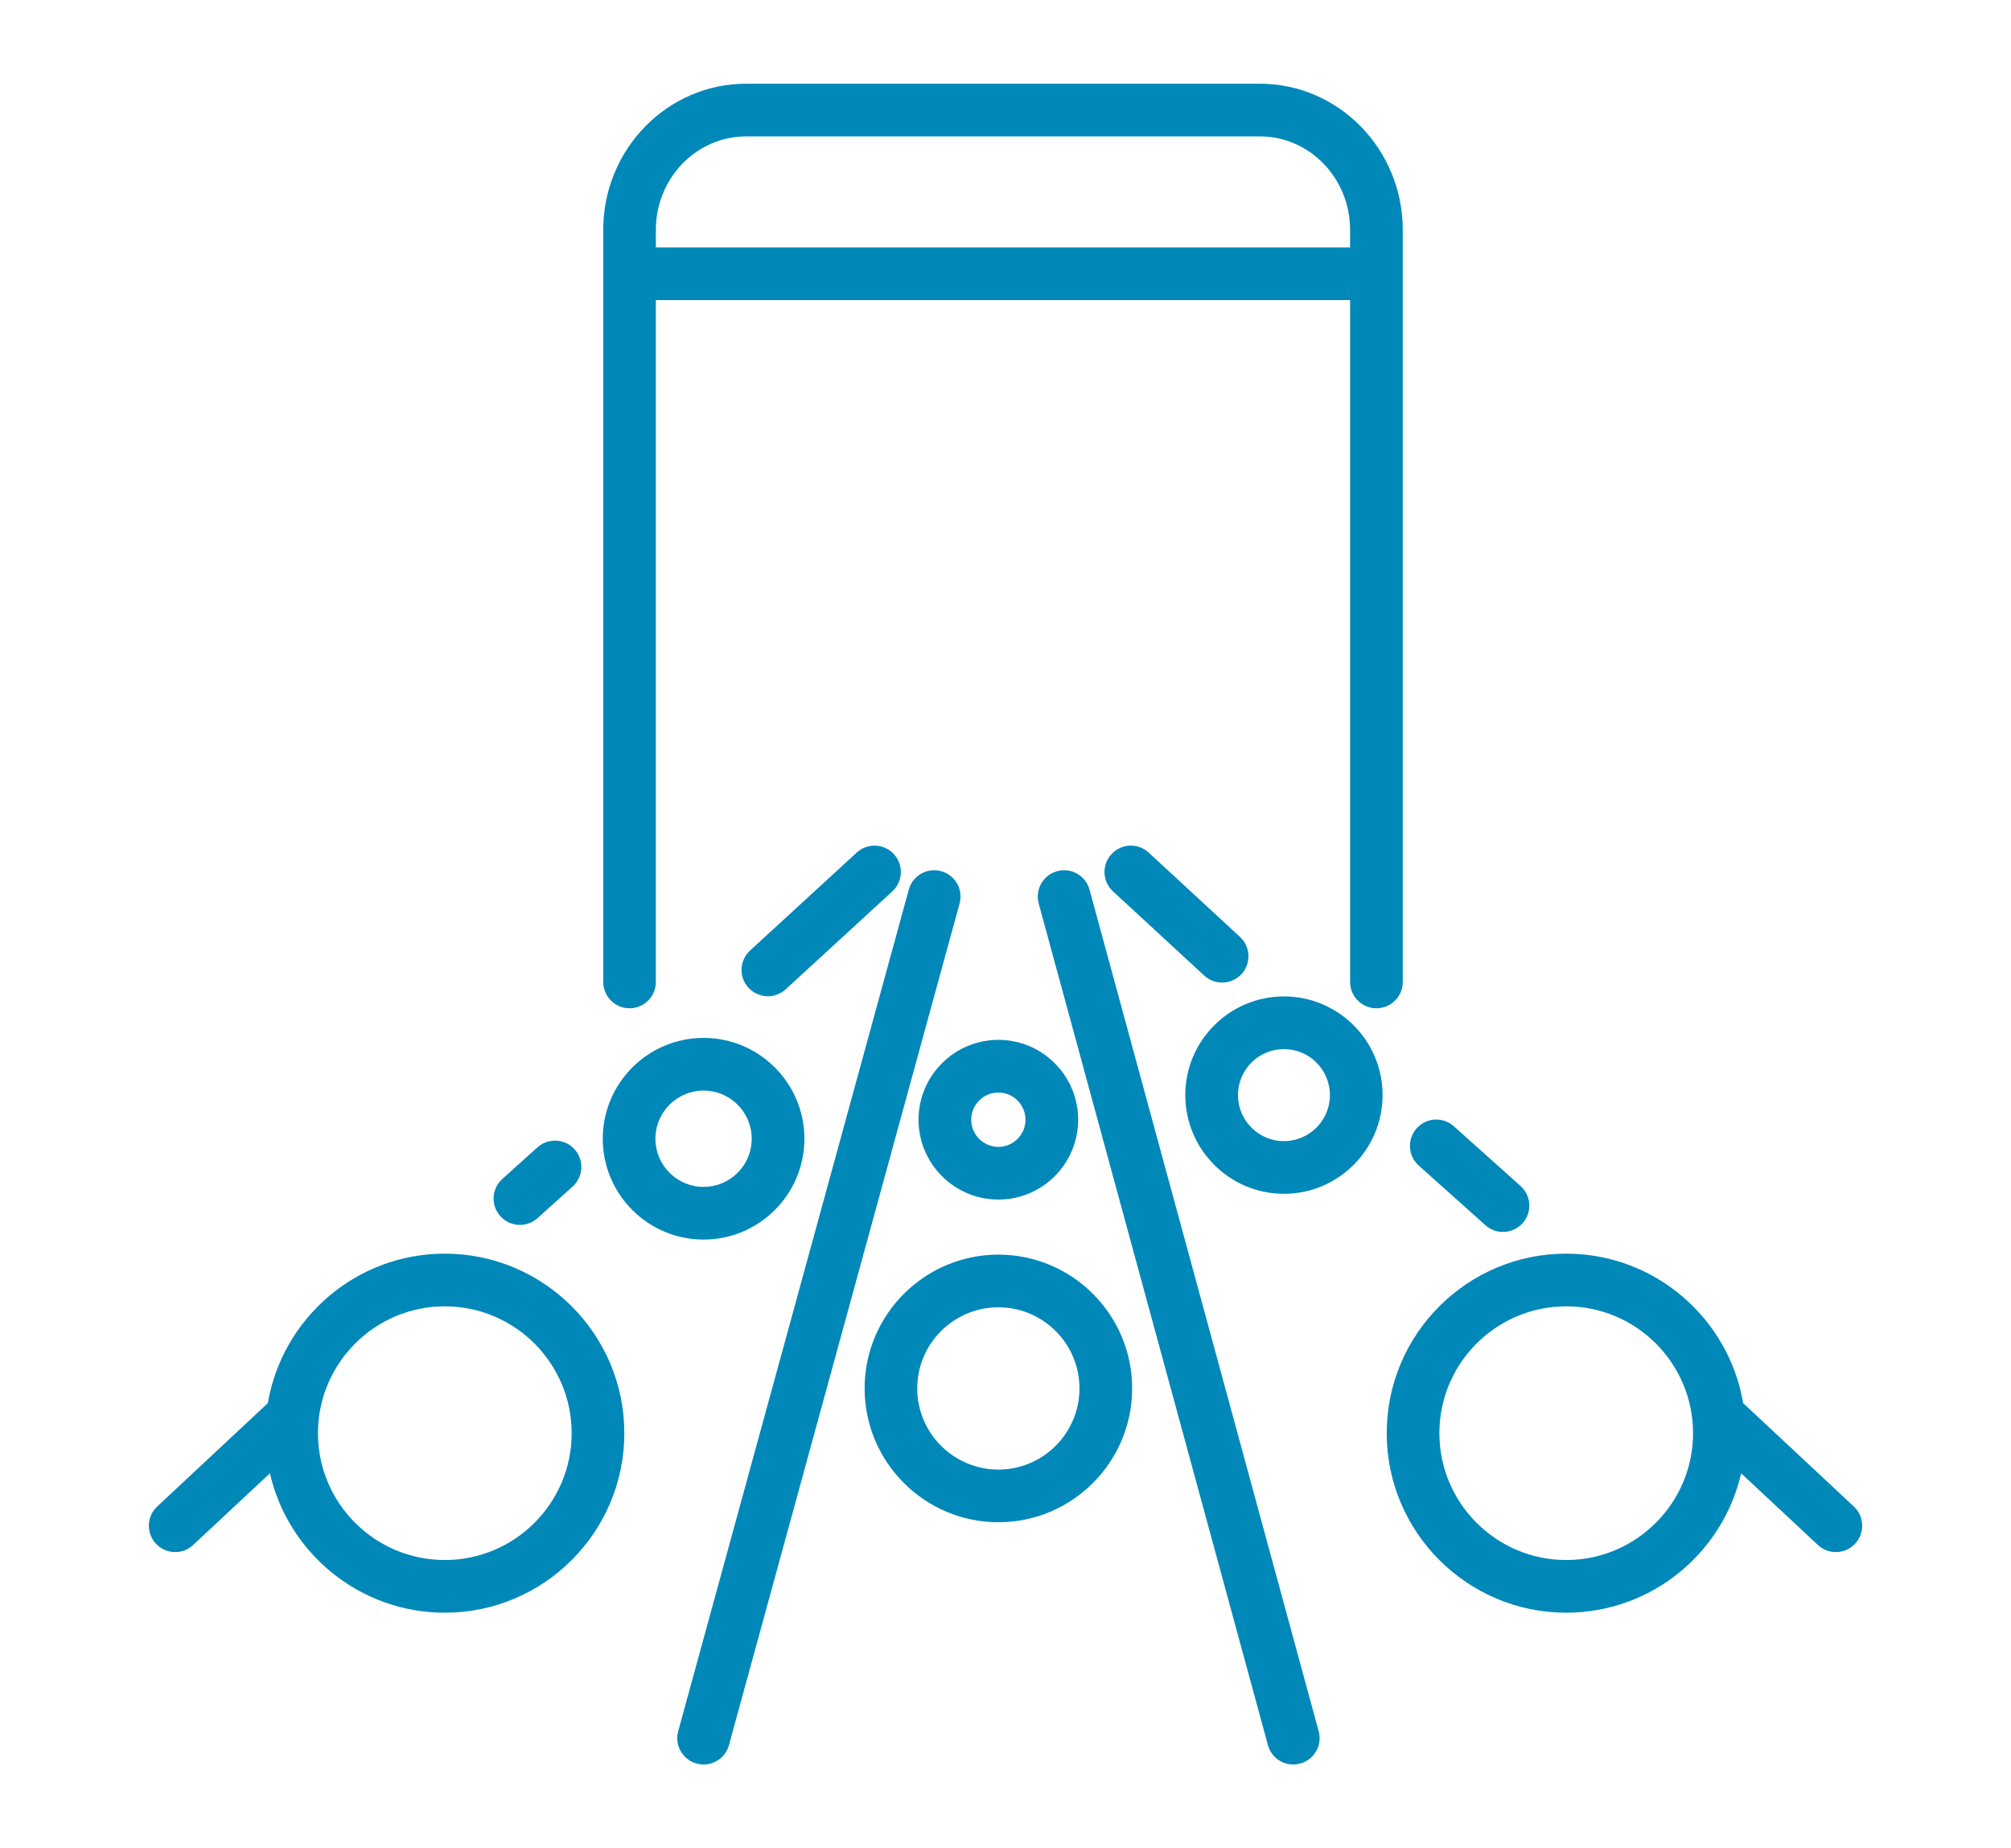 <?xml version="1.0" encoding="UTF-8"?>
<svg xmlns="http://www.w3.org/2000/svg" xmlns:xlink="http://www.w3.org/1999/xlink" id="Ebene_1" version="1.1" viewBox="0 0 37 34">
  <defs>
    <style>
      .st0 {
        fill: none;
      }

      .st1 {
        fill: #0088b9;
      }

      .st2 {
        clip-path: url(#clippath);
      }
    </style>
    <clipPath id="clippath">
      <rect class="st0" x="2.739" y="1.54" width="31.522" height="30.919"></rect>
    </clipPath>
  </defs>
  <g class="st2">
    <path class="st1" d="M13.727,2.509h9.454c.915,0,1.659.771,1.659,1.719v.323h-12.773v-.323c0-.948.745-1.719,1.66-1.719M11.583,18.548c.268,0,.484-.217.484-.484V5.52h12.773v12.544c0,.267.217.484.485.484s.484-.217.484-.484V4.228c0-1.482-1.179-2.688-2.628-2.688h-9.454c-1.449,0-2.628,1.206-2.628,2.688v13.836c0,.267.216.484.484.484"></path>
    <path class="st1" d="M17.316,16.026c-.258-.071-.525.081-.595.339l-4.243,15.482c-.071.258.081.525.339.595.043.012.086.018.128.018.213,0,.408-.142.467-.357l4.243-15.482c.071-.258-.081-.524-.339-.595"></path>
    <path class="st1" d="M20.046,16.366c-.07-.258-.337-.411-.595-.34-.258.07-.41.336-.34.595l4.217,15.481c.058.216.254.358.467.358.042,0,.085-.006.127-.018.258-.07.411-.336.34-.594l-4.216-15.482Z"></path>
    <path class="st1" d="M20.45,15.712c-.181.197-.169.503.027.685l1.68,1.55c.093.086.211.128.328.128.131,0,.261-.052.357-.155.181-.197.169-.504-.028-.685l-1.679-1.55c-.197-.182-.504-.17-.685.027"></path>
    <path class="st1" d="M27.33,22.539c.092.083.208.124.323.124.133,0,.265-.055.361-.162.179-.199.162-.506-.038-.684l-1.227-1.098c-.2-.179-.506-.162-.684.038-.179.199-.162.505.038.684l1.227,1.098Z"></path>
    <path class="st1" d="M28.817,28.698c-1.287,0-2.334-1.047-2.334-2.334s1.047-2.333,2.334-2.333,2.333,1.047,2.333,2.333-1.047,2.334-2.333,2.334M34.108,27.713l-2.036-1.901c-.264-1.559-1.623-2.75-3.255-2.75-1.822,0-3.303,1.481-3.303,3.302s1.481,3.303,3.303,3.303c1.567,0,2.882-1.097,3.218-2.564l1.412,1.318c.093.087.212.131.33.131.13,0,.259-.052.354-.154.183-.196.173-.502-.023-.685"></path>
    <path class="st1" d="M15.762,15.684l-1.962,1.802c-.197.181-.21.487-.029.684.096.104.226.157.357.157.117,0,.235-.042.328-.128l1.961-1.801c.198-.181.211-.488.03-.685-.181-.197-.488-.21-.685-.029"></path>
    <path class="st1" d="M9.566,22.533c.115,0,.231-.041.324-.124l.646-.582c.199-.179.215-.485.036-.684-.179-.199-.485-.215-.684-.036l-.646.581c-.199.179-.215.486-.036.685.095.106.227.16.36.16"></path>
    <path class="st1" d="M8.184,28.698c-1.287,0-2.334-1.046-2.334-2.333s1.047-2.334,2.334-2.334,2.334,1.047,2.334,2.334-1.047,2.333-2.334,2.333M8.184,23.062c-1.633,0-2.992,1.191-3.256,2.75l-2.035,1.901c-.196.183-.206.489-.024.685.096.102.225.154.354.154.119,0,.237-.043.331-.131l1.412-1.318c.336,1.467,1.651,2.564,3.218,2.564,1.821,0,3.303-1.481,3.303-3.302s-1.482-3.303-3.303-3.303"></path>
    <path class="st1" d="M23.623,20.992c-.467,0-.846-.38-.846-.847s.379-.846.846-.846.846.38.846.846-.379.847-.846.847M23.623,18.33c-1.001,0-1.815.814-1.815,1.815s.814,1.816,1.815,1.816,1.815-.815,1.815-1.816-.814-1.815-1.815-1.815"></path>
    <path class="st1" d="M18.369,27.034c-.823,0-1.493-.67-1.493-1.493s.67-1.492,1.493-1.492,1.492.669,1.492,1.492-.669,1.493-1.492,1.493M18.369,23.08c-1.357,0-2.461,1.104-2.461,2.461s1.104,2.462,2.461,2.462,2.461-1.104,2.461-2.462-1.104-2.461-2.461-2.461"></path>
    <path class="st1" d="M18.369,20.098c.275,0,.499.225.499.5s-.224.5-.499.5-.5-.225-.5-.5.224-.5.5-.5M16.9,20.598c0,.81.659,1.469,1.469,1.469s1.468-.659,1.468-1.469-.659-1.469-1.468-1.469-1.469.659-1.469,1.469"></path>
    <path class="st1" d="M12.059,20.948c0-.489.398-.886.886-.886s.886.397.886.886-.397.886-.886.886-.886-.397-.886-.886M14.8,20.948c0-1.023-.832-1.855-1.855-1.855s-1.855.832-1.855,1.855.832,1.855,1.855,1.855,1.855-.832,1.855-1.855"></path>
  </g>
</svg>
